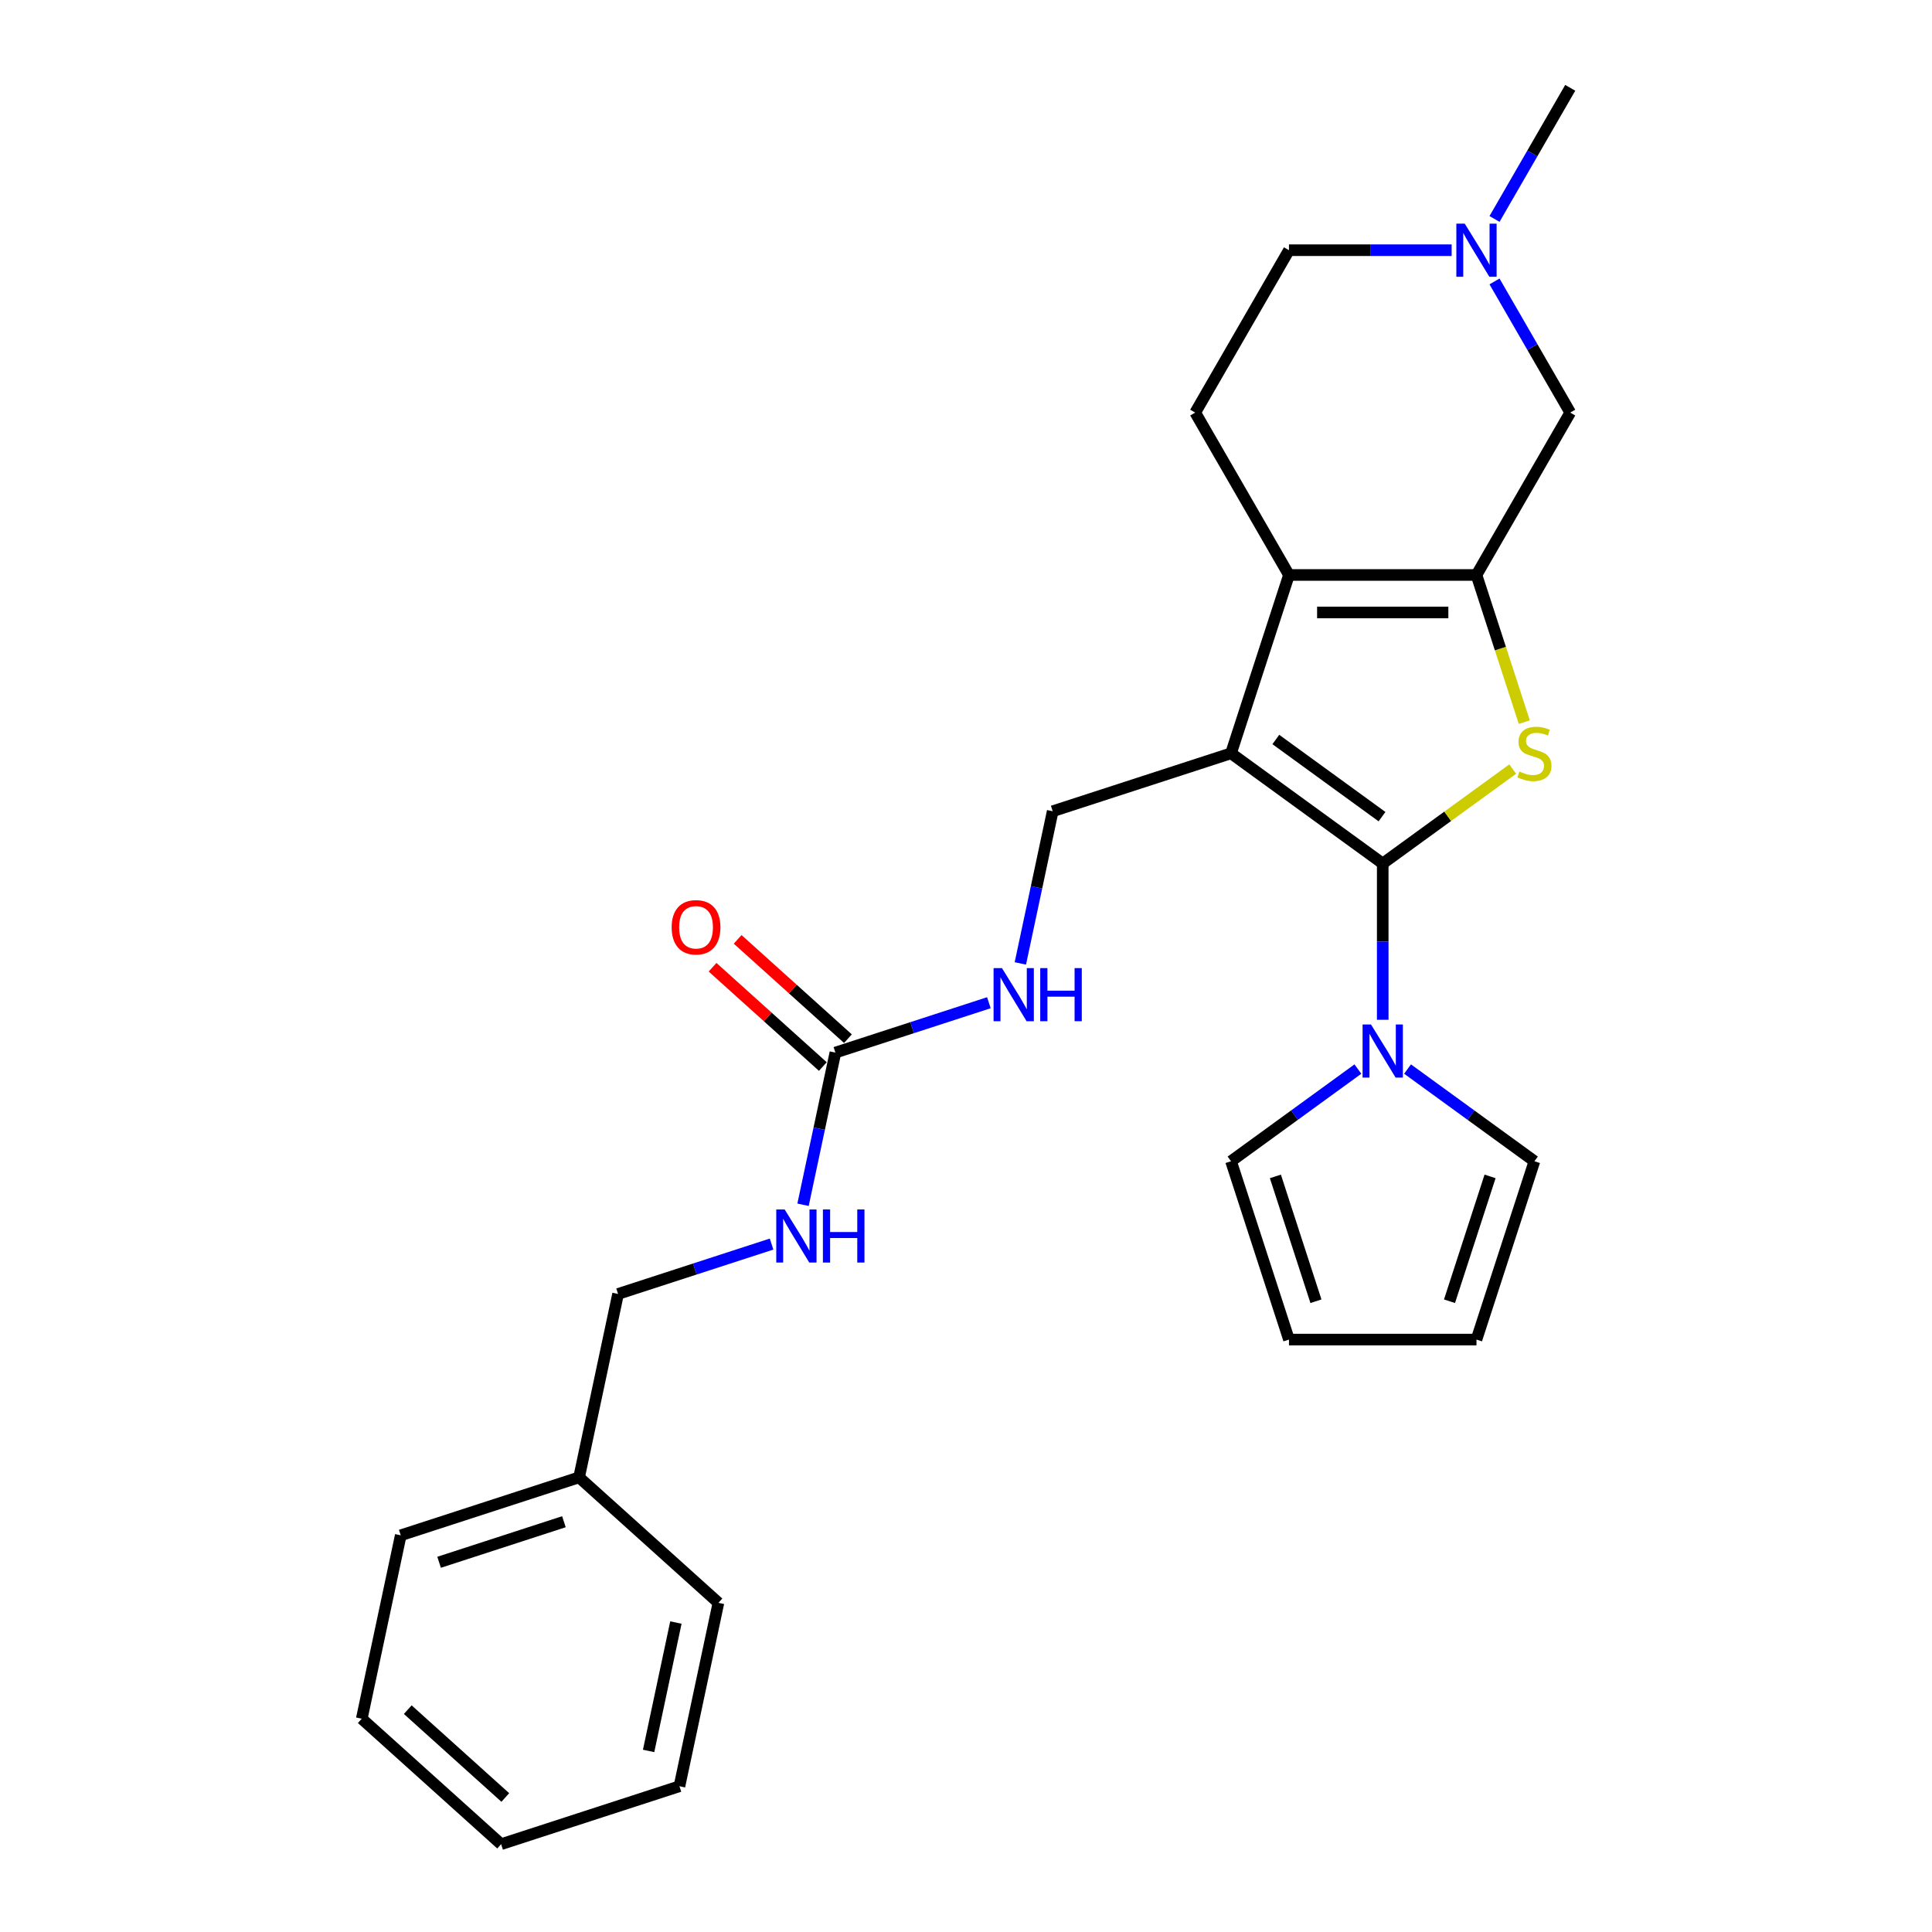 <?xml version='1.0' encoding='iso-8859-1'?>
<svg version='1.1' baseProfile='full'
              xmlns='http://www.w3.org/2000/svg'
                      xmlns:rdkit='http://www.rdkit.org/xml'
                      xmlns:xlink='http://www.w3.org/1999/xlink'
                  xml:space='preserve'
width='1000px' height='1000px' viewBox='0 0 1000 1000'>
<!-- END OF HEADER -->
<rect style='opacity:1.0;fill:#FFFFFF;stroke:none' width='1000' height='1000' x='0' y='0'> </rect>
<path class='bond-0' d='M 715.696,446.956 L 637.178,389.91' style='fill:none;fill-rule:evenodd;stroke:#000000;stroke-width:6px;stroke-linecap:butt;stroke-linejoin:miter;stroke-opacity:1' />
<path class='bond-0' d='M 715.327,422.696 L 660.365,382.763' style='fill:none;fill-rule:evenodd;stroke:#000000;stroke-width:6px;stroke-linecap:butt;stroke-linejoin:miter;stroke-opacity:1' />
<path class='bond-1' d='M 715.696,446.956 L 749.335,422.516' style='fill:none;fill-rule:evenodd;stroke:#000000;stroke-width:6px;stroke-linecap:butt;stroke-linejoin:miter;stroke-opacity:1' />
<path class='bond-1' d='M 749.335,422.516 L 782.975,398.075' style='fill:none;fill-rule:evenodd;stroke:#CCCC00;stroke-width:6px;stroke-linecap:butt;stroke-linejoin:miter;stroke-opacity:1' />
<path class='bond-4' d='M 715.696,446.956 L 715.696,487.398' style='fill:none;fill-rule:evenodd;stroke:#000000;stroke-width:6px;stroke-linecap:butt;stroke-linejoin:miter;stroke-opacity:1' />
<path class='bond-4' d='M 715.696,487.398 L 715.696,527.84' style='fill:none;fill-rule:evenodd;stroke:#0000FF;stroke-width:6px;stroke-linecap:butt;stroke-linejoin:miter;stroke-opacity:1' />
<path class='bond-3' d='M 637.178,389.91 L 667.169,297.606' style='fill:none;fill-rule:evenodd;stroke:#000000;stroke-width:6px;stroke-linecap:butt;stroke-linejoin:miter;stroke-opacity:1' />
<path class='bond-5' d='M 637.178,389.91 L 544.875,419.901' style='fill:none;fill-rule:evenodd;stroke:#000000;stroke-width:6px;stroke-linecap:butt;stroke-linejoin:miter;stroke-opacity:1' />
<path class='bond-2' d='M 788.972,373.779 L 776.597,335.693' style='fill:none;fill-rule:evenodd;stroke:#CCCC00;stroke-width:6px;stroke-linecap:butt;stroke-linejoin:miter;stroke-opacity:1' />
<path class='bond-2' d='M 776.597,335.693 L 764.222,297.606' style='fill:none;fill-rule:evenodd;stroke:#000000;stroke-width:6px;stroke-linecap:butt;stroke-linejoin:miter;stroke-opacity:1' />
<path class='bond-7' d='M 764.222,297.606 L 812.749,213.556' style='fill:none;fill-rule:evenodd;stroke:#000000;stroke-width:6px;stroke-linecap:butt;stroke-linejoin:miter;stroke-opacity:1' />
<path class='bond-26' d='M 764.222,297.606 L 667.169,297.606' style='fill:none;fill-rule:evenodd;stroke:#000000;stroke-width:6px;stroke-linecap:butt;stroke-linejoin:miter;stroke-opacity:1' />
<path class='bond-26' d='M 749.664,317.017 L 681.727,317.017' style='fill:none;fill-rule:evenodd;stroke:#000000;stroke-width:6px;stroke-linecap:butt;stroke-linejoin:miter;stroke-opacity:1' />
<path class='bond-9' d='M 667.169,297.606 L 618.642,213.556' style='fill:none;fill-rule:evenodd;stroke:#000000;stroke-width:6px;stroke-linecap:butt;stroke-linejoin:miter;stroke-opacity:1' />
<path class='bond-11' d='M 728.546,553.345 L 761.379,577.201' style='fill:none;fill-rule:evenodd;stroke:#0000FF;stroke-width:6px;stroke-linecap:butt;stroke-linejoin:miter;stroke-opacity:1' />
<path class='bond-11' d='M 761.379,577.201 L 794.213,601.056' style='fill:none;fill-rule:evenodd;stroke:#000000;stroke-width:6px;stroke-linecap:butt;stroke-linejoin:miter;stroke-opacity:1' />
<path class='bond-12' d='M 702.846,553.345 L 670.012,577.201' style='fill:none;fill-rule:evenodd;stroke:#0000FF;stroke-width:6px;stroke-linecap:butt;stroke-linejoin:miter;stroke-opacity:1' />
<path class='bond-12' d='M 670.012,577.201 L 637.178,601.056' style='fill:none;fill-rule:evenodd;stroke:#000000;stroke-width:6px;stroke-linecap:butt;stroke-linejoin:miter;stroke-opacity:1' />
<path class='bond-10' d='M 544.875,419.901 L 536.504,459.283' style='fill:none;fill-rule:evenodd;stroke:#000000;stroke-width:6px;stroke-linecap:butt;stroke-linejoin:miter;stroke-opacity:1' />
<path class='bond-10' d='M 536.504,459.283 L 528.133,498.664' style='fill:none;fill-rule:evenodd;stroke:#0000FF;stroke-width:6px;stroke-linecap:butt;stroke-linejoin:miter;stroke-opacity:1' />
<path class='bond-6' d='M 432.393,544.824 L 472.12,531.916' style='fill:none;fill-rule:evenodd;stroke:#000000;stroke-width:6px;stroke-linecap:butt;stroke-linejoin:miter;stroke-opacity:1' />
<path class='bond-6' d='M 472.12,531.916 L 511.846,519.008' style='fill:none;fill-rule:evenodd;stroke:#0000FF;stroke-width:6px;stroke-linecap:butt;stroke-linejoin:miter;stroke-opacity:1' />
<path class='bond-13' d='M 432.393,544.824 L 424.022,584.206' style='fill:none;fill-rule:evenodd;stroke:#000000;stroke-width:6px;stroke-linecap:butt;stroke-linejoin:miter;stroke-opacity:1' />
<path class='bond-13' d='M 424.022,584.206 L 415.651,623.588' style='fill:none;fill-rule:evenodd;stroke:#0000FF;stroke-width:6px;stroke-linecap:butt;stroke-linejoin:miter;stroke-opacity:1' />
<path class='bond-14' d='M 438.887,537.612 L 410.346,511.914' style='fill:none;fill-rule:evenodd;stroke:#000000;stroke-width:6px;stroke-linecap:butt;stroke-linejoin:miter;stroke-opacity:1' />
<path class='bond-14' d='M 410.346,511.914 L 381.806,486.216' style='fill:none;fill-rule:evenodd;stroke:#FF0000;stroke-width:6px;stroke-linecap:butt;stroke-linejoin:miter;stroke-opacity:1' />
<path class='bond-14' d='M 425.899,552.037 L 397.358,526.339' style='fill:none;fill-rule:evenodd;stroke:#000000;stroke-width:6px;stroke-linecap:butt;stroke-linejoin:miter;stroke-opacity:1' />
<path class='bond-14' d='M 397.358,526.339 L 368.817,500.641' style='fill:none;fill-rule:evenodd;stroke:#FF0000;stroke-width:6px;stroke-linecap:butt;stroke-linejoin:miter;stroke-opacity:1' />
<path class='bond-8' d='M 812.749,213.556 L 793.153,179.615' style='fill:none;fill-rule:evenodd;stroke:#000000;stroke-width:6px;stroke-linecap:butt;stroke-linejoin:miter;stroke-opacity:1' />
<path class='bond-8' d='M 793.153,179.615 L 773.558,145.674' style='fill:none;fill-rule:evenodd;stroke:#0000FF;stroke-width:6px;stroke-linecap:butt;stroke-linejoin:miter;stroke-opacity:1' />
<path class='bond-20' d='M 773.558,113.336 L 793.153,79.395' style='fill:none;fill-rule:evenodd;stroke:#0000FF;stroke-width:6px;stroke-linecap:butt;stroke-linejoin:miter;stroke-opacity:1' />
<path class='bond-20' d='M 793.153,79.395 L 812.749,45.455' style='fill:none;fill-rule:evenodd;stroke:#000000;stroke-width:6px;stroke-linecap:butt;stroke-linejoin:miter;stroke-opacity:1' />
<path class='bond-28' d='M 751.372,129.505 L 709.271,129.505' style='fill:none;fill-rule:evenodd;stroke:#0000FF;stroke-width:6px;stroke-linecap:butt;stroke-linejoin:miter;stroke-opacity:1' />
<path class='bond-28' d='M 709.271,129.505 L 667.169,129.505' style='fill:none;fill-rule:evenodd;stroke:#000000;stroke-width:6px;stroke-linecap:butt;stroke-linejoin:miter;stroke-opacity:1' />
<path class='bond-17' d='M 618.642,213.556 L 667.169,129.505' style='fill:none;fill-rule:evenodd;stroke:#000000;stroke-width:6px;stroke-linecap:butt;stroke-linejoin:miter;stroke-opacity:1' />
<path class='bond-16' d='M 794.213,601.056 L 764.222,693.359' style='fill:none;fill-rule:evenodd;stroke:#000000;stroke-width:6px;stroke-linecap:butt;stroke-linejoin:miter;stroke-opacity:1' />
<path class='bond-16' d='M 771.254,608.903 L 750.26,673.516' style='fill:none;fill-rule:evenodd;stroke:#000000;stroke-width:6px;stroke-linecap:butt;stroke-linejoin:miter;stroke-opacity:1' />
<path class='bond-15' d='M 637.178,601.056 L 667.169,693.359' style='fill:none;fill-rule:evenodd;stroke:#000000;stroke-width:6px;stroke-linecap:butt;stroke-linejoin:miter;stroke-opacity:1' />
<path class='bond-15' d='M 660.137,608.903 L 681.131,673.516' style='fill:none;fill-rule:evenodd;stroke:#000000;stroke-width:6px;stroke-linecap:butt;stroke-linejoin:miter;stroke-opacity:1' />
<path class='bond-18' d='M 399.365,643.932 L 359.638,656.84' style='fill:none;fill-rule:evenodd;stroke:#0000FF;stroke-width:6px;stroke-linecap:butt;stroke-linejoin:miter;stroke-opacity:1' />
<path class='bond-18' d='M 359.638,656.84 L 319.911,669.748' style='fill:none;fill-rule:evenodd;stroke:#000000;stroke-width:6px;stroke-linecap:butt;stroke-linejoin:miter;stroke-opacity:1' />
<path class='bond-27' d='M 667.169,693.359 L 764.222,693.359' style='fill:none;fill-rule:evenodd;stroke:#000000;stroke-width:6px;stroke-linecap:butt;stroke-linejoin:miter;stroke-opacity:1' />
<path class='bond-19' d='M 319.911,669.748 L 299.733,764.68' style='fill:none;fill-rule:evenodd;stroke:#000000;stroke-width:6px;stroke-linecap:butt;stroke-linejoin:miter;stroke-opacity:1' />
<path class='bond-21' d='M 299.733,764.68 L 207.43,794.672' style='fill:none;fill-rule:evenodd;stroke:#000000;stroke-width:6px;stroke-linecap:butt;stroke-linejoin:miter;stroke-opacity:1' />
<path class='bond-21' d='M 291.885,787.64 L 227.273,808.634' style='fill:none;fill-rule:evenodd;stroke:#000000;stroke-width:6px;stroke-linecap:butt;stroke-linejoin:miter;stroke-opacity:1' />
<path class='bond-22' d='M 299.733,764.68 L 371.857,829.622' style='fill:none;fill-rule:evenodd;stroke:#000000;stroke-width:6px;stroke-linecap:butt;stroke-linejoin:miter;stroke-opacity:1' />
<path class='bond-24' d='M 207.43,794.672 L 187.251,889.604' style='fill:none;fill-rule:evenodd;stroke:#000000;stroke-width:6px;stroke-linecap:butt;stroke-linejoin:miter;stroke-opacity:1' />
<path class='bond-23' d='M 371.857,829.622 L 351.679,924.554' style='fill:none;fill-rule:evenodd;stroke:#000000;stroke-width:6px;stroke-linecap:butt;stroke-linejoin:miter;stroke-opacity:1' />
<path class='bond-23' d='M 349.844,839.826 L 335.719,906.279' style='fill:none;fill-rule:evenodd;stroke:#000000;stroke-width:6px;stroke-linecap:butt;stroke-linejoin:miter;stroke-opacity:1' />
<path class='bond-25' d='M 351.679,924.554 L 259.376,954.545' style='fill:none;fill-rule:evenodd;stroke:#000000;stroke-width:6px;stroke-linecap:butt;stroke-linejoin:miter;stroke-opacity:1' />
<path class='bond-29' d='M 187.251,889.604 L 259.376,954.545' style='fill:none;fill-rule:evenodd;stroke:#000000;stroke-width:6px;stroke-linecap:butt;stroke-linejoin:miter;stroke-opacity:1' />
<path class='bond-29' d='M 211.058,884.92 L 261.545,930.379' style='fill:none;fill-rule:evenodd;stroke:#000000;stroke-width:6px;stroke-linecap:butt;stroke-linejoin:miter;stroke-opacity:1' />
<path  class='atom-2' d='M 786.449 399.343
Q 786.76 399.46, 788.041 400.003
Q 789.322 400.547, 790.72 400.896
Q 792.156 401.207, 793.553 401.207
Q 796.155 401.207, 797.669 399.964
Q 799.183 398.683, 799.183 396.47
Q 799.183 394.956, 798.406 394.025
Q 797.669 393.093, 796.504 392.588
Q 795.339 392.084, 793.398 391.501
Q 790.952 390.764, 789.477 390.065
Q 788.041 389.366, 786.993 387.891
Q 785.983 386.416, 785.983 383.931
Q 785.983 380.476, 788.313 378.341
Q 790.681 376.206, 795.339 376.206
Q 798.523 376.206, 802.133 377.72
L 801.24 380.709
Q 797.94 379.35, 795.456 379.35
Q 792.777 379.35, 791.302 380.476
Q 789.827 381.563, 789.865 383.465
Q 789.865 384.941, 790.603 385.833
Q 791.38 386.726, 792.467 387.231
Q 793.592 387.736, 795.456 388.318
Q 797.94 389.094, 799.416 389.871
Q 800.891 390.647, 801.939 392.239
Q 803.026 393.792, 803.026 396.47
Q 803.026 400.275, 800.464 402.333
Q 797.94 404.351, 793.709 404.351
Q 791.263 404.351, 789.4 403.808
Q 787.575 403.303, 785.401 402.41
L 786.449 399.343
' fill='#CCCC00'/>
<path  class='atom-5' d='M 709.62 530.267
L 718.627 544.825
Q 719.52 546.261, 720.956 548.862
Q 722.392 551.463, 722.47 551.619
L 722.47 530.267
L 726.119 530.267
L 726.119 557.752
L 722.354 557.752
L 712.687 541.836
Q 711.561 539.972, 710.358 537.837
Q 709.193 535.702, 708.844 535.042
L 708.844 557.752
L 705.272 557.752
L 705.272 530.267
L 709.62 530.267
' fill='#0000FF'/>
<path  class='atom-9' d='M 758.147 115.762
L 767.153 130.32
Q 768.046 131.757, 769.483 134.358
Q 770.919 136.959, 770.997 137.114
L 770.997 115.762
L 774.646 115.762
L 774.646 143.248
L 770.88 143.248
L 761.214 127.331
Q 760.088 125.468, 758.884 123.333
Q 757.72 121.197, 757.37 120.537
L 757.37 143.248
L 753.799 143.248
L 753.799 115.762
L 758.147 115.762
' fill='#0000FF'/>
<path  class='atom-11' d='M 518.621 501.091
L 527.627 515.649
Q 528.52 517.085, 529.956 519.686
Q 531.393 522.287, 531.47 522.442
L 531.47 501.091
L 535.12 501.091
L 535.12 528.576
L 531.354 528.576
L 521.688 512.659
Q 520.562 510.796, 519.358 508.661
Q 518.194 506.526, 517.844 505.866
L 517.844 528.576
L 514.273 528.576
L 514.273 501.091
L 518.621 501.091
' fill='#0000FF'/>
<path  class='atom-11' d='M 538.42 501.091
L 542.146 501.091
L 542.146 512.776
L 556.2 512.776
L 556.2 501.091
L 559.927 501.091
L 559.927 528.576
L 556.2 528.576
L 556.2 515.881
L 542.146 515.881
L 542.146 528.576
L 538.42 528.576
L 538.42 501.091
' fill='#0000FF'/>
<path  class='atom-14' d='M 406.139 626.014
L 415.145 640.572
Q 416.038 642.009, 417.475 644.61
Q 418.911 647.211, 418.989 647.366
L 418.989 626.014
L 422.638 626.014
L 422.638 653.5
L 418.872 653.5
L 409.206 637.583
Q 408.08 635.719, 406.877 633.584
Q 405.712 631.449, 405.362 630.789
L 405.362 653.5
L 401.791 653.5
L 401.791 626.014
L 406.139 626.014
' fill='#0000FF'/>
<path  class='atom-14' d='M 425.938 626.014
L 429.665 626.014
L 429.665 637.699
L 443.718 637.699
L 443.718 626.014
L 447.445 626.014
L 447.445 653.5
L 443.718 653.5
L 443.718 640.805
L 429.665 640.805
L 429.665 653.5
L 425.938 653.5
L 425.938 626.014
' fill='#0000FF'/>
<path  class='atom-15' d='M 347.651 479.961
Q 347.651 473.361, 350.912 469.673
Q 354.173 465.985, 360.268 465.985
Q 366.363 465.985, 369.624 469.673
Q 372.885 473.361, 372.885 479.961
Q 372.885 486.638, 369.585 490.442
Q 366.286 494.208, 360.268 494.208
Q 354.212 494.208, 350.912 490.442
Q 347.651 486.677, 347.651 479.961
M 360.268 491.102
Q 364.461 491.102, 366.713 488.307
Q 369.003 485.473, 369.003 479.961
Q 369.003 474.565, 366.713 471.847
Q 364.461 469.091, 360.268 469.091
Q 356.076 469.091, 353.785 471.808
Q 351.533 474.526, 351.533 479.961
Q 351.533 485.512, 353.785 488.307
Q 356.076 491.102, 360.268 491.102
' fill='#FF0000'/>
</svg>
